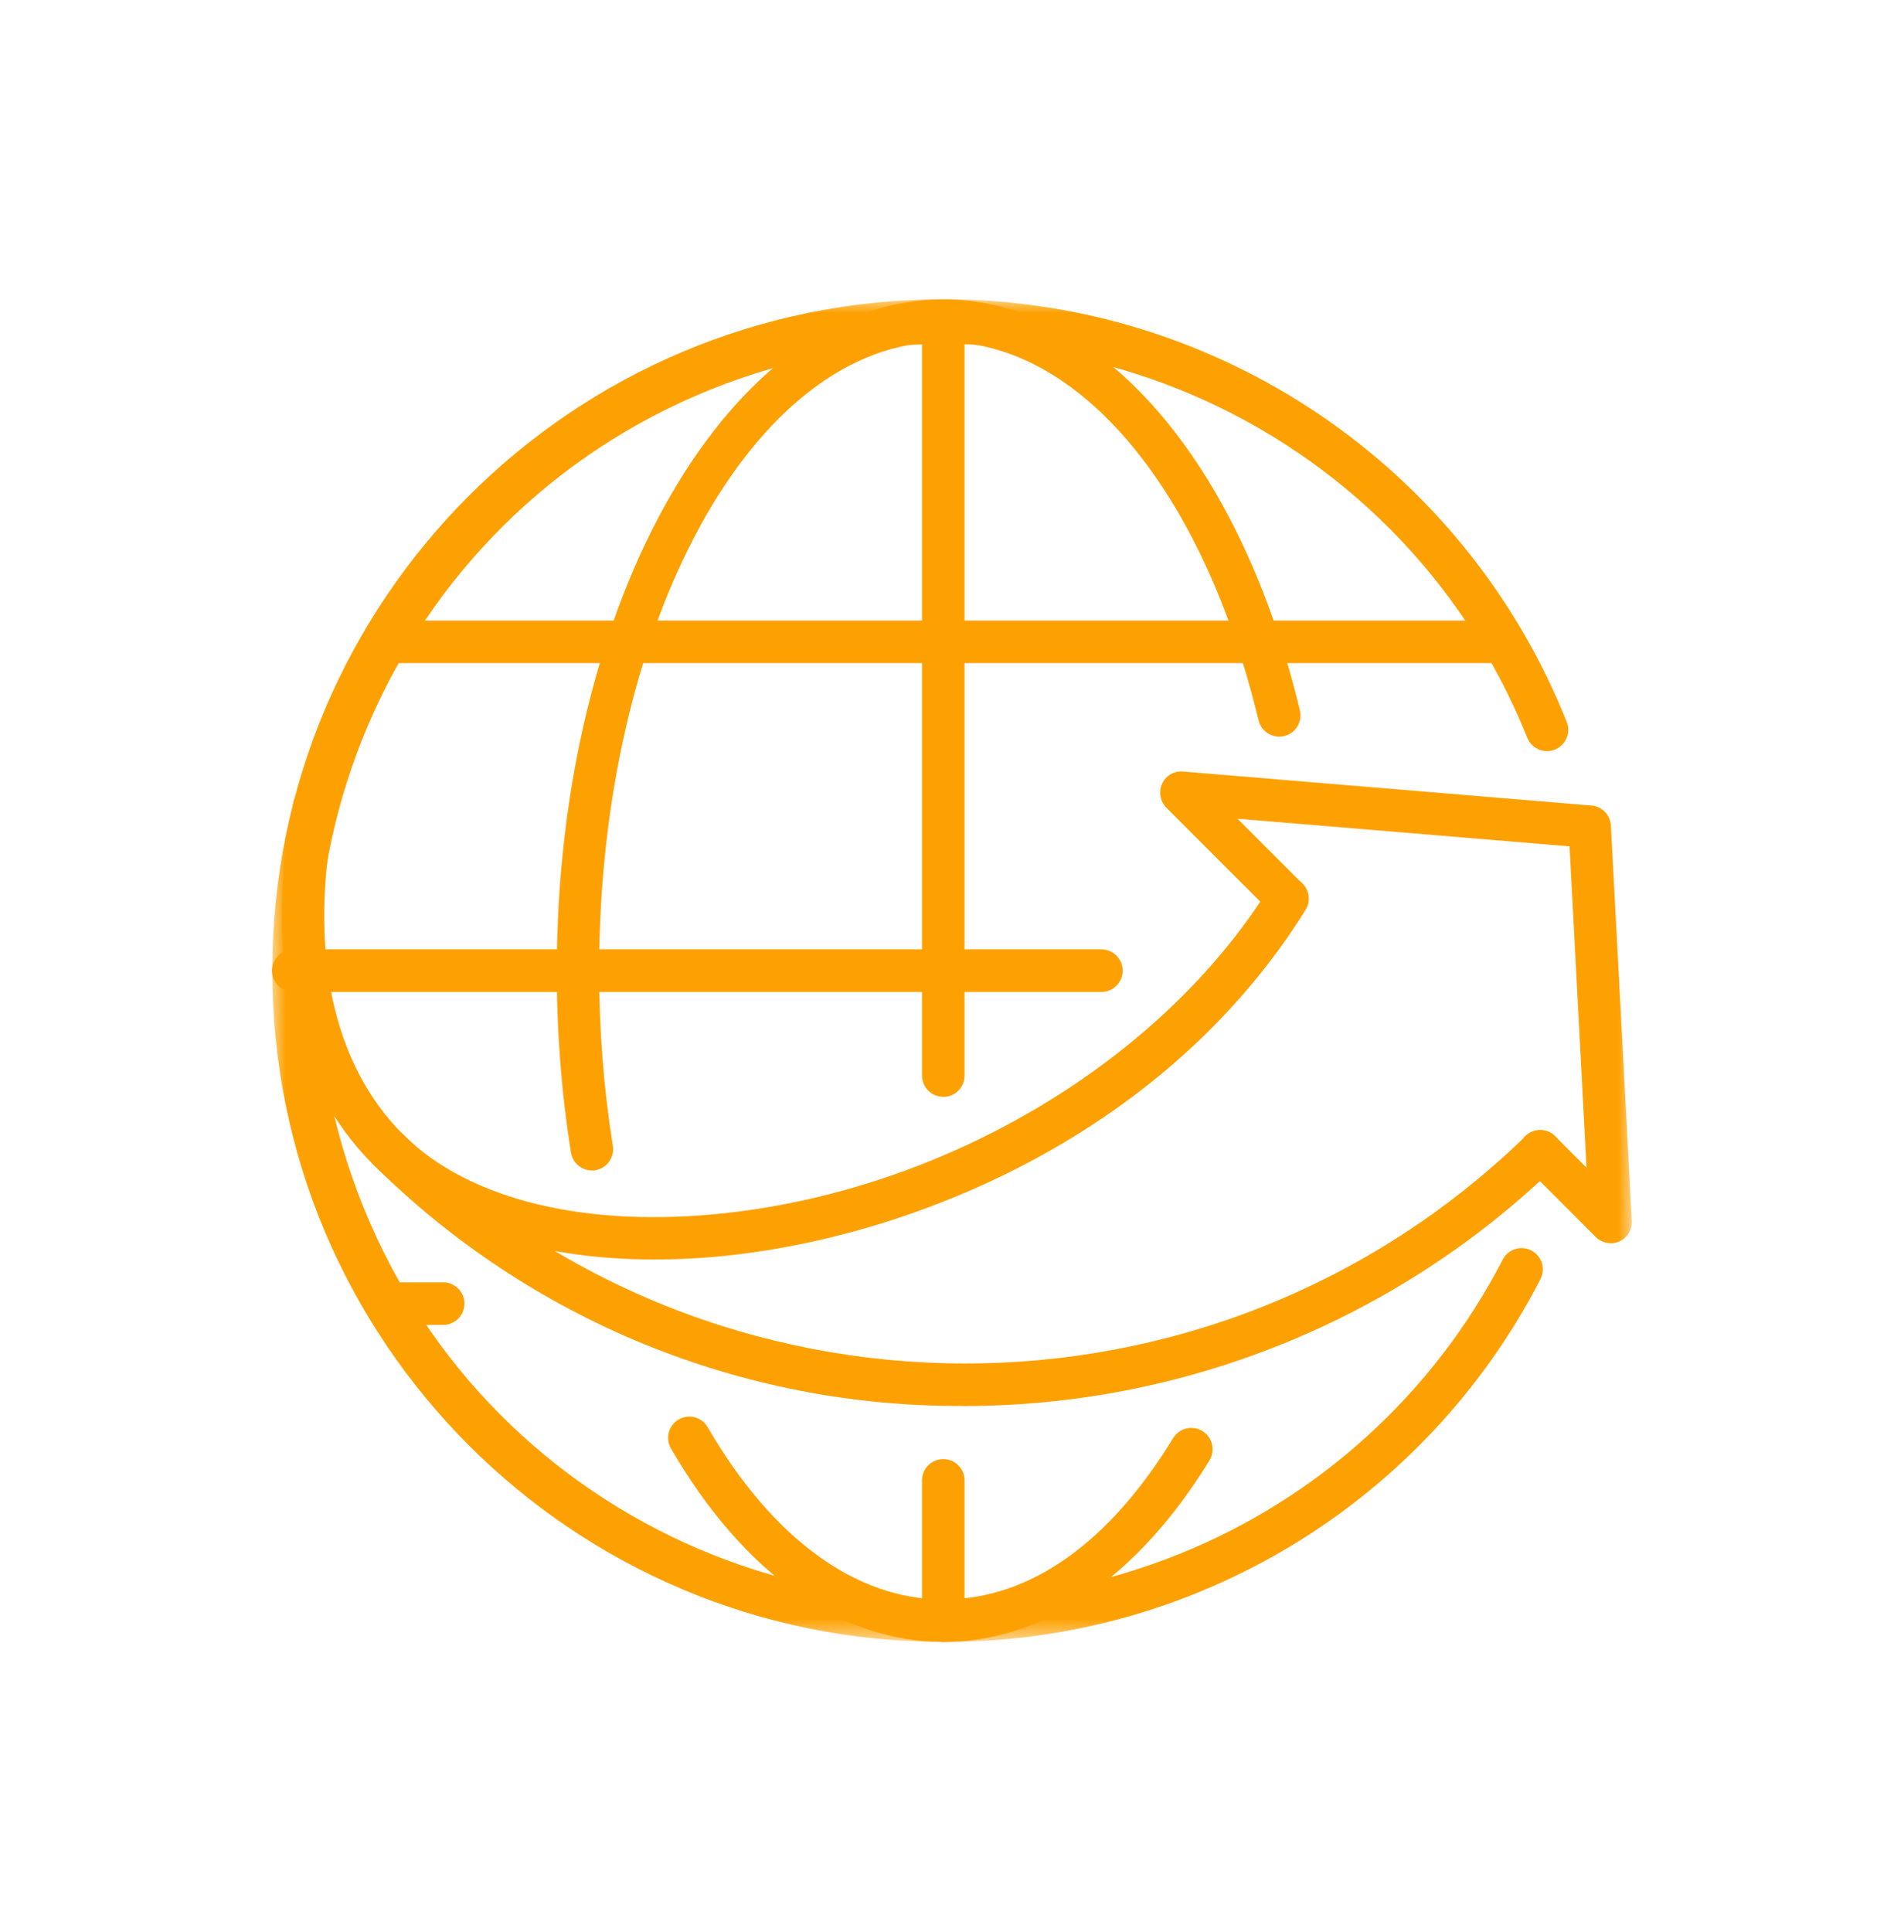 <svg width="70" height="71" viewBox="0 0 70 71" fill="none" xmlns="http://www.w3.org/2000/svg">
	<mask id="mask0_18_49858" style="mask-type:luminance" maskUnits="userSpaceOnUse" x="10" y="11" width="50" height="50">
		<path d="M59.999 11H10.004V60.346H59.999V11Z" fill="white"/>
	</mask>
	<g mask="url(#mask0_18_49858)">
		<path d="M34.676 60.346C21.049 60.346 10.006 49.294 10.01 35.667C10.01 22.039 21.061 10.996 34.689 11C44.784 11 53.864 17.157 57.601 26.535C57.763 26.934 57.565 27.389 57.166 27.551C56.767 27.712 56.311 27.514 56.15 27.115C51.401 15.294 37.966 9.561 26.145 14.31C14.324 19.06 8.591 32.494 13.34 44.315C18.09 56.136 31.524 61.87 43.345 57.12C48.481 55.056 52.707 51.213 55.247 46.295C55.444 45.912 55.916 45.762 56.299 45.96C56.682 46.157 56.831 46.629 56.634 47.012C52.404 55.229 43.922 60.382 34.676 60.346Z" fill="#FDA102"/>
	</g>
	<path d="M21.761 43.019C21.378 43.019 21.051 42.74 20.991 42.361C20.64 40.148 20.467 37.914 20.471 35.677C20.471 22.073 26.845 11.002 34.679 11.002C40.44 11.002 45.585 16.933 47.79 26.109C47.891 26.529 47.633 26.952 47.214 27.053C46.794 27.154 46.371 26.895 46.27 26.476C44.238 18.025 39.686 12.566 34.675 12.566C27.704 12.566 22.027 22.932 22.027 35.677C22.027 37.834 22.192 39.987 22.531 42.116C22.6 42.539 22.309 42.942 21.886 43.011C21.846 43.019 21.801 43.023 21.761 43.023V43.019Z" fill="#FDA102"/>
	<path d="M34.68 60.347C30.886 60.347 27.329 57.823 24.669 53.239C24.451 52.864 24.58 52.384 24.951 52.17C25.326 51.953 25.805 52.082 26.019 52.457C28.39 56.541 31.466 58.787 34.68 58.787C37.893 58.787 40.8 56.674 43.142 52.836C43.38 52.473 43.864 52.372 44.227 52.61C44.57 52.836 44.682 53.291 44.481 53.65C41.844 57.968 38.365 60.351 34.68 60.351V60.347Z" fill="#FDA102"/>
	<path d="M34.679 60.347C34.247 60.347 33.897 59.996 33.897 59.565V54.408C33.897 53.977 34.247 53.626 34.679 53.626C35.11 53.626 35.461 53.977 35.461 54.408V59.565C35.461 59.996 35.114 60.347 34.683 60.347H34.679Z" fill="#FDA102"/>
	<path d="M34.679 40.313C34.247 40.313 33.897 39.963 33.897 39.531V11.784C33.897 11.353 34.247 11.002 34.679 11.002C35.11 11.002 35.461 11.353 35.461 11.784V39.531C35.461 39.963 35.114 40.313 34.683 40.317L34.679 40.313Z" fill="#FDA102"/>
	<path d="M40.493 36.459H10.782C10.351 36.459 10 36.108 10 35.677C10 35.245 10.351 34.894 10.782 34.894H40.493C40.924 34.894 41.275 35.245 41.275 35.677C41.275 36.108 40.924 36.459 40.493 36.459Z" fill="#FDA102"/>
	<path d="M55.18 24.372H14.427C13.995 24.372 13.645 24.021 13.645 23.59C13.645 23.158 13.995 22.808 14.427 22.808H55.18C55.612 22.808 55.963 23.158 55.963 23.59C55.963 24.021 55.612 24.372 55.18 24.372Z" fill="#FDA102"/>
	<path d="M16.294 48.695H14.274C13.843 48.695 13.492 48.344 13.492 47.913C13.492 47.482 13.843 47.131 14.274 47.131H16.294C16.726 47.131 17.076 47.482 17.076 47.913C17.076 48.344 16.726 48.695 16.294 48.695Z" fill="#FDA102"/>
	<mask id="mask1_18_49858" style="mask-type:luminance" maskUnits="userSpaceOnUse" x="10" y="11" width="50" height="50">
		<path d="M59.999 11H10.004V60.346H59.999V11Z" fill="white"/>
	</mask>
	<g mask="url(#mask1_18_49858)">
		<path d="M35.379 51.673C27.263 51.714 19.462 48.512 13.708 42.787C13.414 42.472 13.43 41.977 13.748 41.682C14.047 41.404 14.515 41.404 14.813 41.682C26.275 52.895 44.584 52.927 56.087 41.759C56.393 41.456 56.889 41.465 57.191 41.771C57.494 42.077 57.486 42.573 57.179 42.876C57.179 42.876 57.175 42.88 57.171 42.884C51.325 48.536 43.507 51.689 35.379 51.677V51.673Z" fill="#FDA102"/>
		<path d="M24.055 46.291C19.664 46.291 15.987 45.065 13.709 42.791C10.73 39.812 9.69 35.094 10.778 29.515C10.867 29.095 11.274 28.821 11.697 28.898C12.121 28.982 12.395 29.393 12.314 29.817C11.326 34.869 12.209 39.086 14.814 41.691C17.237 44.114 21.604 45.166 26.793 44.573C34.917 43.646 42.722 38.949 46.673 32.615C46.903 32.248 47.383 32.135 47.75 32.365C48.117 32.595 48.23 33.075 48 33.441C42.908 41.602 33.8 45.343 26.97 46.122C26.002 46.234 25.031 46.291 24.055 46.291Z" fill="#FDA102"/>
		<path d="M59.216 45.69C59.01 45.69 58.809 45.609 58.663 45.46L56.079 42.876C55.769 42.578 55.761 42.082 56.059 41.771C56.357 41.461 56.853 41.453 57.164 41.751C57.172 41.759 57.176 41.763 57.184 41.771L58.329 42.916L57.704 31.107L45.496 30.091L47.882 32.478C48.177 32.792 48.161 33.288 47.842 33.583C47.544 33.861 47.076 33.861 46.778 33.583L42.883 29.688C42.653 29.454 42.589 29.103 42.726 28.805C42.859 28.502 43.173 28.325 43.5 28.357L58.51 29.607C58.901 29.639 59.204 29.954 59.224 30.345L59.994 44.872C60.018 45.303 59.688 45.67 59.26 45.694C59.244 45.694 59.232 45.694 59.216 45.694V45.69Z" fill="#FDA102"/>
	</g>
</svg>

